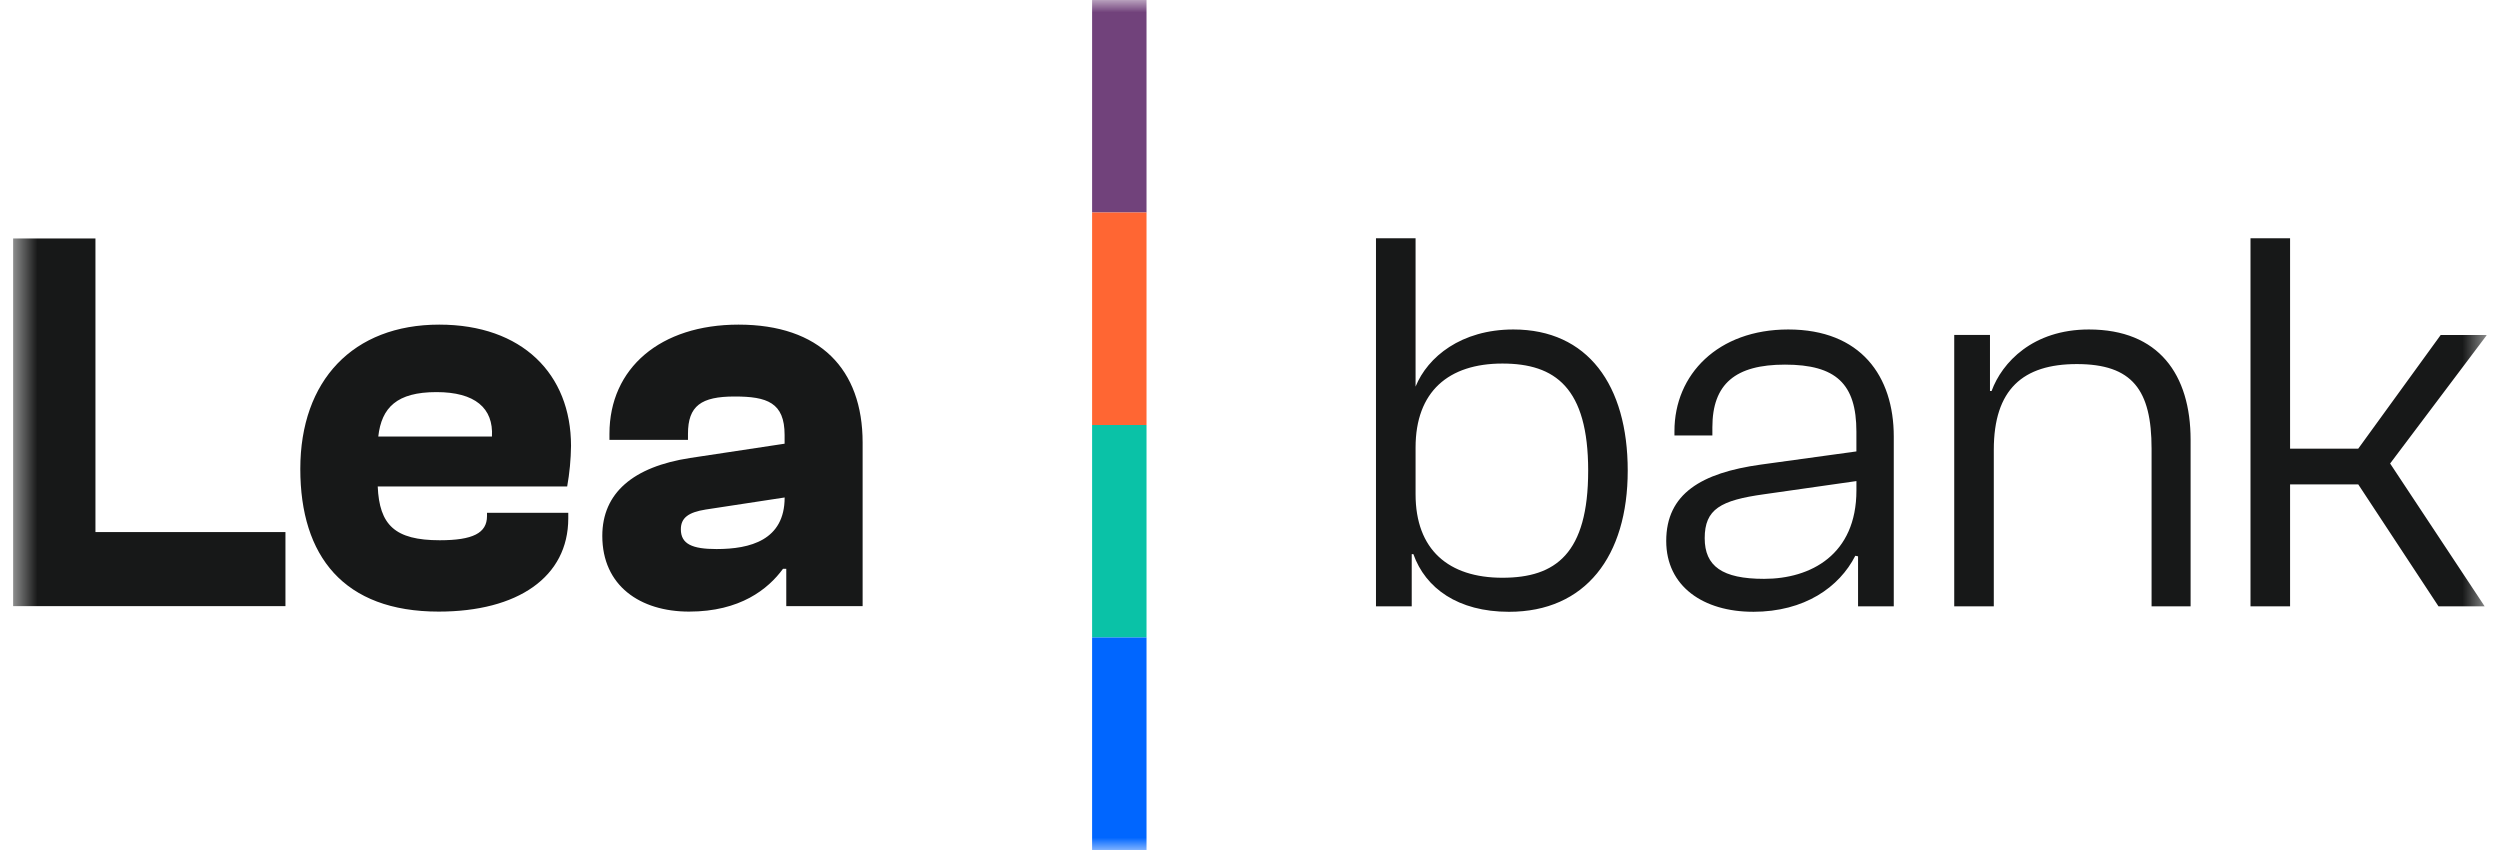 <svg width="100" height="34" viewBox="0 0 100 34" fill="none" xmlns="http://www.w3.org/2000/svg">
<g clip-path="url(#clip0_3258_35907)">
<mask id="mask0_3258_35907" style="mask-type:luminance" maskUnits="userSpaceOnUse" x="0" y="0" width="100" height="34">
<path d="M99.474 0H0.523V34H99.474V0Z" fill="white"/>
</mask>
<g mask="url(#mask0_3258_35907)">
<path d="M56.469 24.253V22.165H56.535C57.018 23.527 58.315 24.472 60.36 24.472C63.416 24.472 65.109 22.253 65.109 18.825C65.109 15.398 63.505 13.179 60.536 13.179C58.447 13.179 57.106 14.277 56.623 15.464V9.531H55.039V24.253H56.469ZM56.623 19.77V17.902C56.623 15.661 57.942 14.542 60.097 14.542C62.207 14.542 63.527 15.508 63.527 18.826C63.527 22.144 62.228 23.11 60.096 23.11C57.942 23.11 56.623 21.989 56.623 19.77ZM70.122 24.472C72.189 24.472 73.574 23.483 74.212 22.231L74.322 22.253V24.253H75.751V17.463C75.751 15.046 74.432 13.179 71.53 13.179C68.715 13.179 66.978 14.98 66.978 17.243V17.419H68.495V17.09C68.495 15.354 69.419 14.585 71.397 14.585C73.442 14.585 74.256 15.354 74.256 17.266V18.057L70.43 18.584C68.055 18.914 66.649 19.749 66.649 21.638C66.648 23.461 68.143 24.471 70.122 24.471L70.122 24.472ZM68.188 21.528C68.188 20.363 68.825 20.012 70.563 19.77L74.257 19.243V19.616C74.257 22.187 72.432 23.154 70.563 23.154C68.891 23.154 68.188 22.648 68.188 21.528ZM79.752 24.253V17.991C79.752 15.574 80.918 14.563 83.073 14.563C85.293 14.563 86.063 15.596 86.063 17.947V24.252H87.624V17.595C87.624 14.98 86.349 13.179 83.556 13.179C81.314 13.179 80.082 14.497 79.664 15.639H79.599V13.398H78.169V24.252L79.752 24.253ZM91.603 24.253V19.375H94.33L97.54 24.253H99.386L95.605 18.54L99.475 13.399H97.628L94.33 17.946H91.603V9.531H90.02V24.253H91.603Z" fill="#171818"/>
<path d="M45.861 0H43.684V8.5H45.861V0Z" fill="#71427B"/>
<path d="M45.861 8.5H43.684V17H45.861V8.5Z" fill="#FF6633"/>
<path d="M45.861 17H43.684V25.5H45.861V17Z" fill="#0AC2A7"/>
<path d="M45.861 25.5H43.684V34H45.861V25.5Z" fill="#0066FF"/>
<path d="M11.418 24.245V21.282H3.818V9.539H0.523V24.245H11.418ZM17.547 24.464C20.71 24.464 22.731 23.081 22.731 20.733V20.513H19.48V20.645C19.48 21.325 18.909 21.61 17.591 21.61C15.79 21.61 15.175 20.996 15.109 19.459H22.687C22.783 18.923 22.834 18.38 22.841 17.835C22.841 14.96 20.886 12.985 17.569 12.985C14.12 12.985 12.012 15.223 12.012 18.757C12.012 22.247 13.747 24.464 17.547 24.464M17.459 15.684C18.997 15.684 19.744 16.321 19.678 17.462H15.131C15.262 16.299 15.877 15.684 17.459 15.684ZM27.563 24.464C29.606 24.464 30.726 23.564 31.32 22.752H31.451V24.244H34.505V17.704C34.505 14.763 32.791 12.985 29.54 12.985C26.421 12.985 24.378 14.719 24.378 17.353V17.594H27.519V17.353C27.519 16.233 28.046 15.86 29.386 15.86C30.682 15.86 31.384 16.102 31.384 17.397V17.748L27.607 18.319C25.322 18.67 24.092 19.723 24.092 21.435C24.092 23.433 25.608 24.464 27.563 24.464M27.234 21.172C27.234 20.711 27.541 20.492 28.223 20.382L31.386 19.899C31.386 21.611 30.002 21.962 28.662 21.962C27.695 21.962 27.234 21.765 27.234 21.172Z" fill="#171818"/>
</g>
</g>
<defs>
<clipPath id="clip0_3258_35907">
<rect width="98.95" height="34" fill="white" transform="translate(0.523)"/>
</clipPath>
</defs>
</svg>

